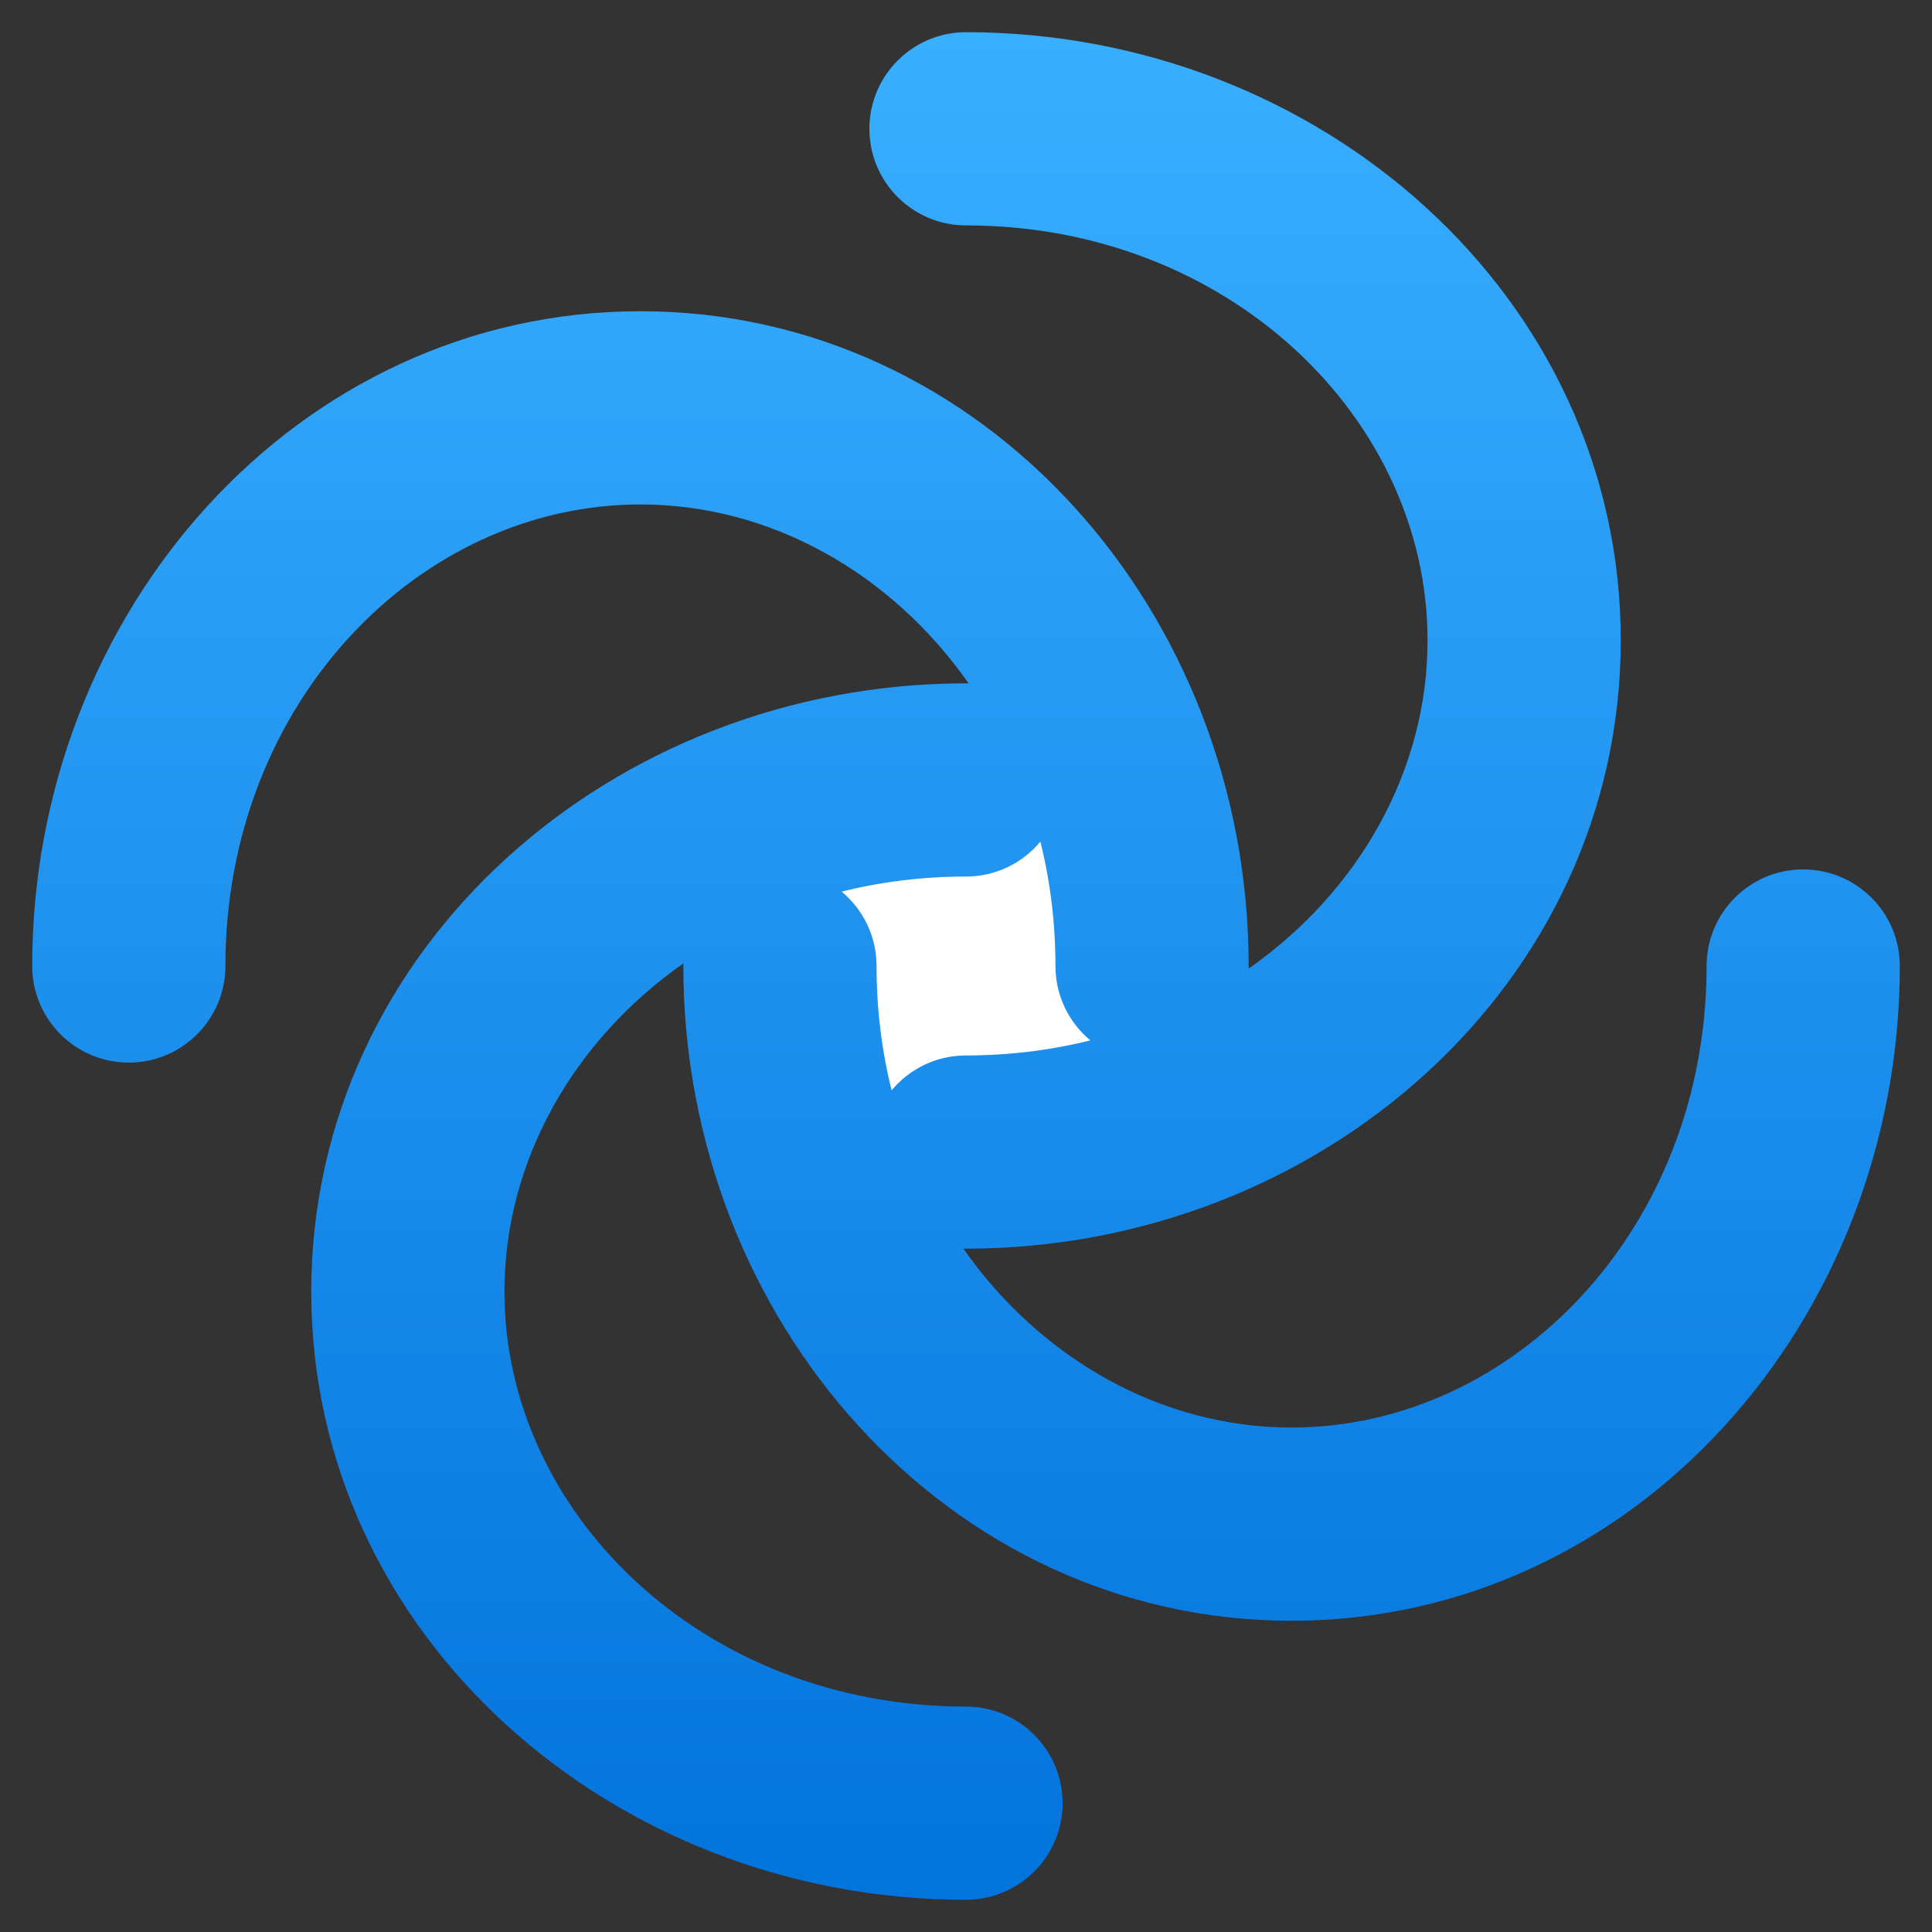<svg width="30" height="30" viewBox="0 0 30 30" fill="none" xmlns="http://www.w3.org/2000/svg">
<rect x="0" y="0" width="30" height="30" fill="#333333" stroke="none"/>
<path d="M17.889 15C17.889 14.234 17.584 13.499 17.043 12.957C16.501 12.415 15.766 12.111 15 12.111C14.234 12.111 13.499 12.415 12.957 12.957C12.415 13.499 12.111 14.234 12.111 15C12.111 15.766 12.415 16.501 12.957 17.043C13.499 17.584 14.234 17.889 15 17.889C15.766 17.889 16.501 17.584 17.043 17.043C17.584 16.501 17.889 15.766 17.889 15Z" fill="white"/>
<path fill-rule="evenodd" clip-rule="evenodd" d="M13.5 2C13.5 1.172 14.172 0.5 15 0.5C20.49 0.5 25.167 4.608 25.167 9.944C25.167 15.281 20.49 19.389 15 19.389C14.986 19.389 14.972 19.389 14.959 19.388C16.158 21.099 18.032 22.167 20.055 22.167C23.495 22.167 26.5 19.084 26.5 15C26.5 14.172 27.172 13.5 28 13.5C28.828 13.5 29.5 14.172 29.5 15C29.5 20.49 25.392 25.167 20.055 25.167C14.719 25.167 10.611 20.49 10.611 15C10.611 14.986 10.611 14.972 10.612 14.959C8.901 16.158 7.833 18.032 7.833 20.056C7.833 23.495 10.916 26.5 15 26.5C15.828 26.5 16.5 27.172 16.5 28C16.5 28.828 15.828 29.5 15 29.5C9.51 29.5 4.833 25.392 4.833 20.056C4.833 14.719 9.51 10.611 15 10.611C15.014 10.611 15.028 10.611 15.041 10.612C13.842 8.901 11.969 7.833 9.944 7.833C6.505 7.833 3.5 10.916 3.5 15C3.5 15.828 2.828 16.5 2 16.5C1.172 16.5 0.5 15.828 0.5 15C0.5 9.51 4.608 4.833 9.944 4.833C15.281 4.833 19.389 9.51 19.389 15C19.389 15.014 19.389 15.028 19.388 15.041C21.099 13.842 22.167 11.969 22.167 9.944C22.167 6.505 19.084 3.5 15 3.5C14.172 3.5 13.5 2.828 13.5 2ZM16.931 16.155C16.6 15.88 16.389 15.464 16.389 15C16.389 14.326 16.307 13.679 16.155 13.069C15.88 13.4 15.464 13.611 15 13.611C14.326 13.611 13.679 13.693 13.069 13.845C13.4 14.12 13.611 14.536 13.611 15C13.611 15.674 13.693 16.321 13.845 16.931C14.12 16.6 14.536 16.389 15 16.389C15.674 16.389 16.321 16.307 16.931 16.155Z" fill="url(#paint0_linear_8_39)"/>
<defs>
<linearGradient id="paint0_linear_8_39" x1="15" y1="0.5" x2="15" y2="29.5" gradientUnits="userSpaceOnUse">
<stop stop-color="#39AFFF"/>
<stop offset="1" stop-color="#0373DD"/>
</linearGradient>
</defs>
</svg>
